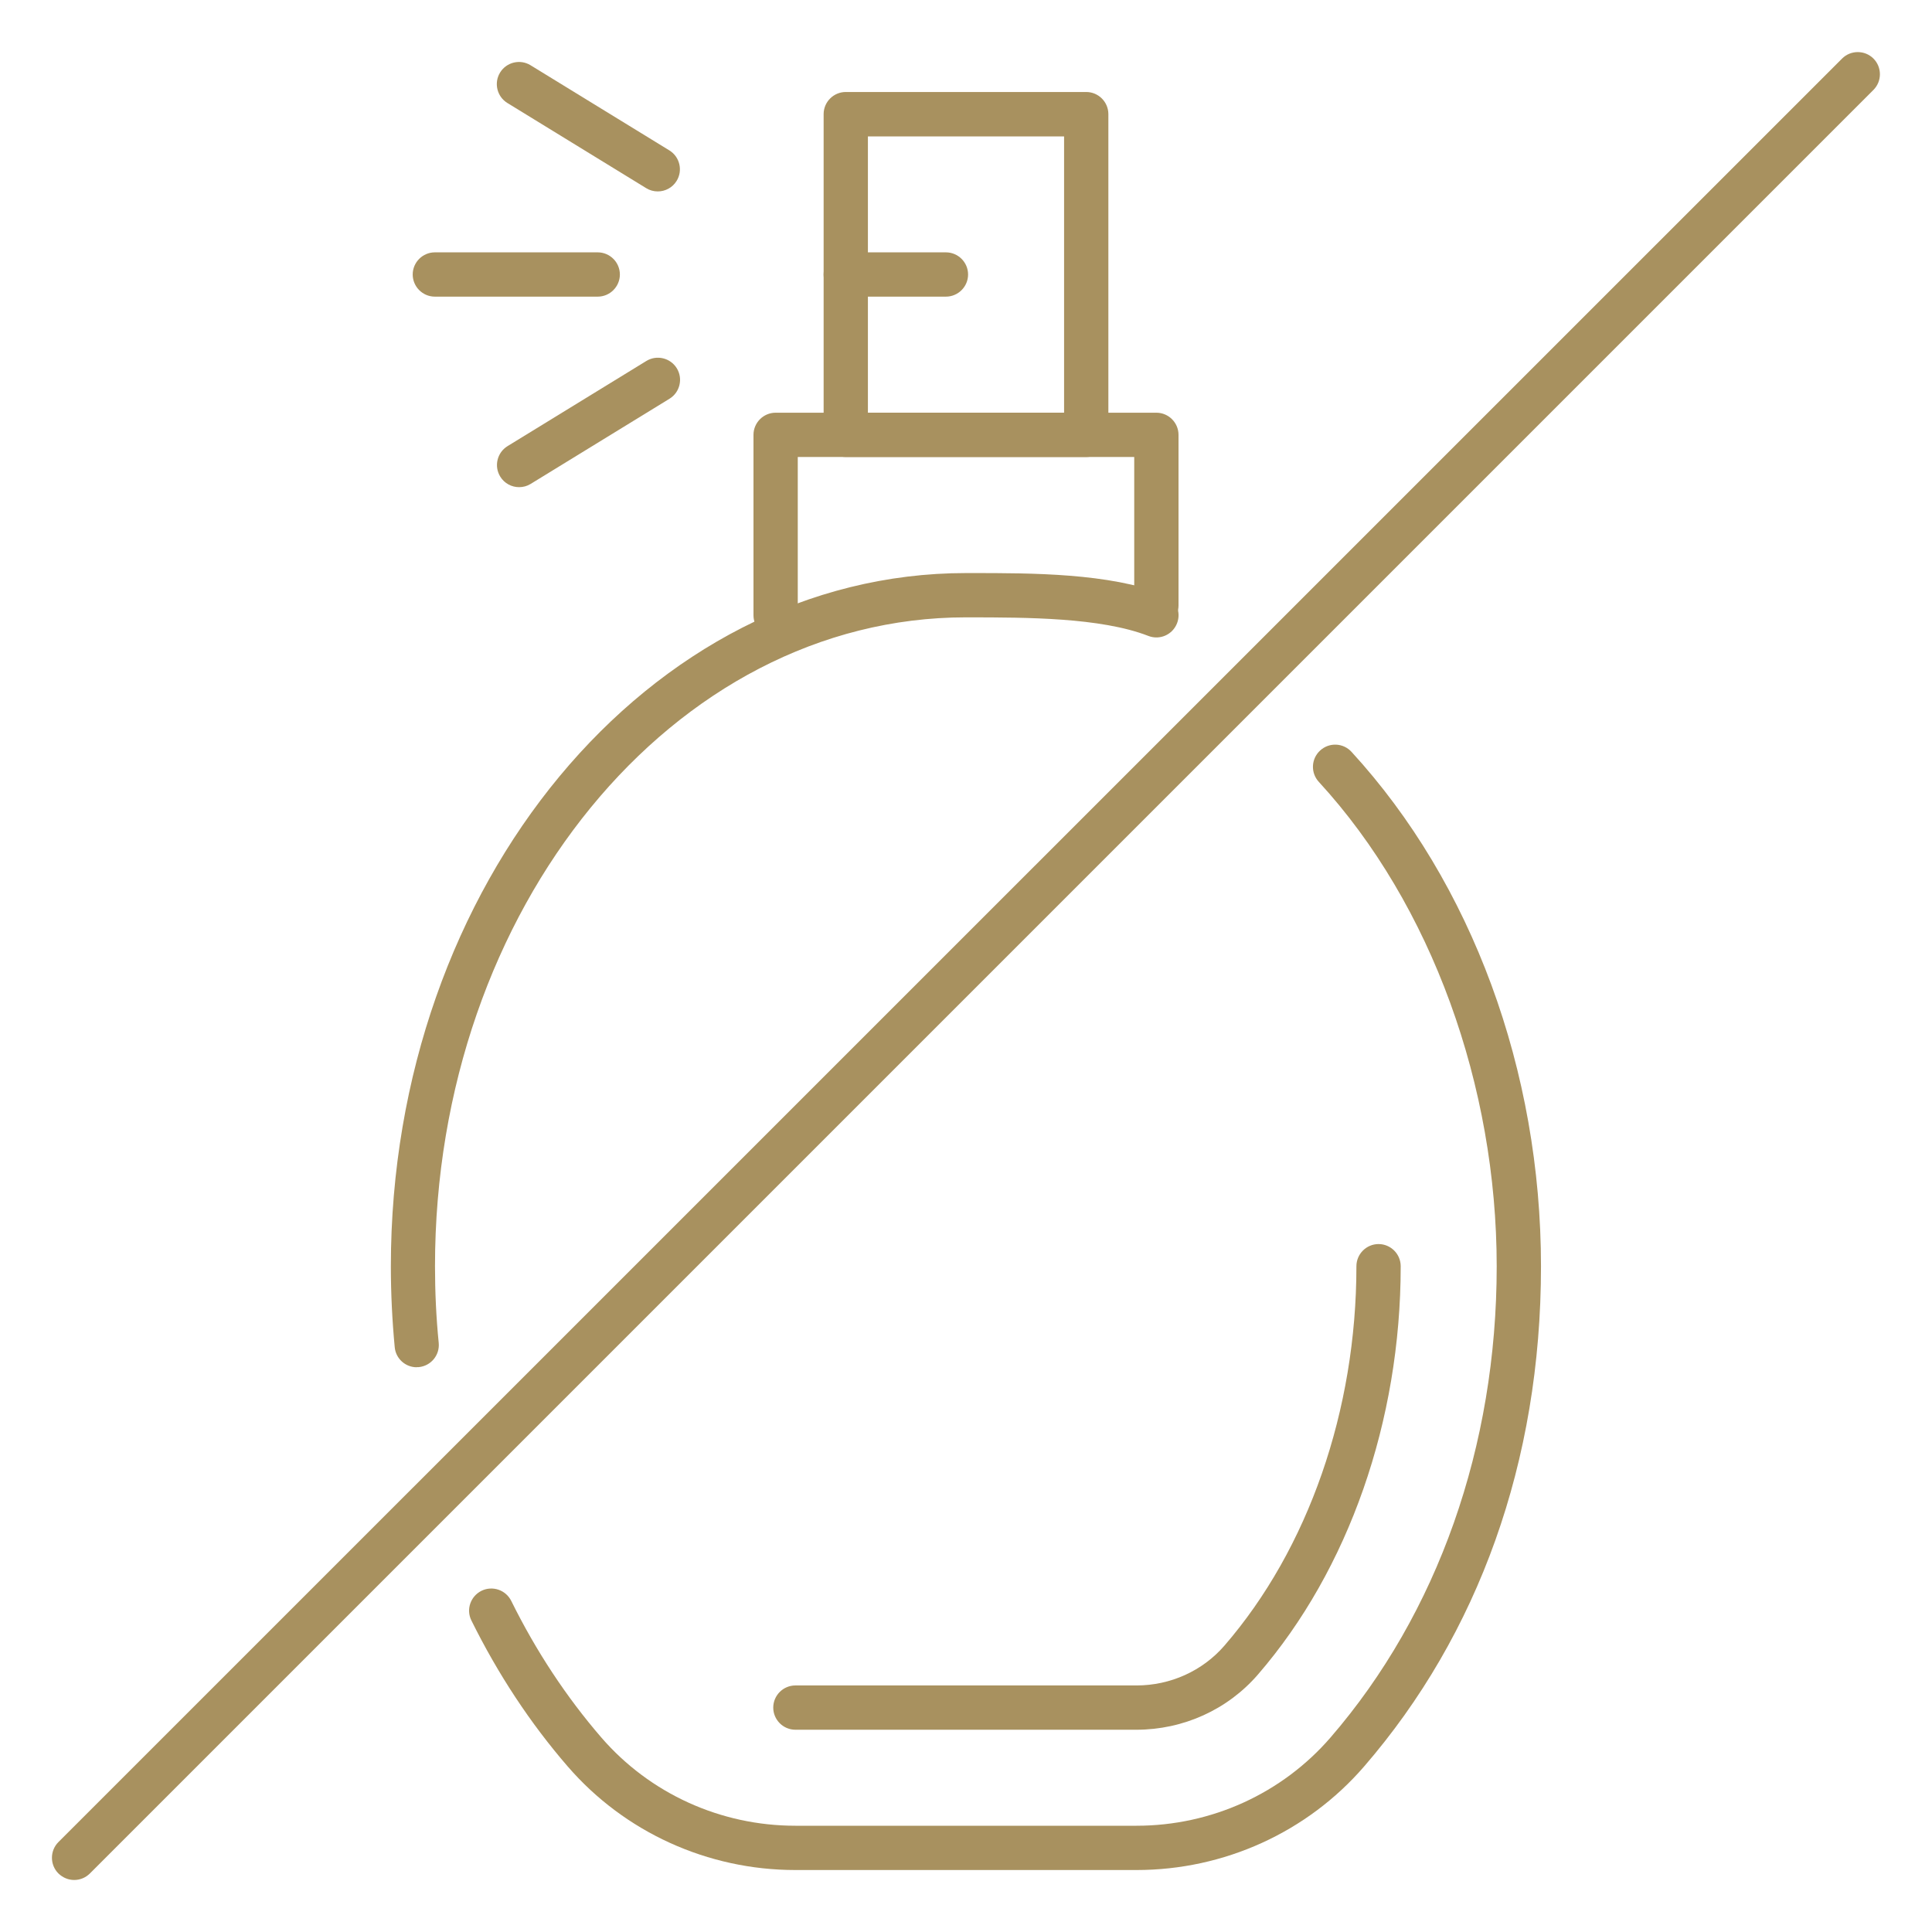 <svg id="Layer_1" data-name="Layer 1" xmlns="http://www.w3.org/2000/svg" version="1.1" viewBox="0 0 130 130">
  <defs>
    <style>
      .cls-1 {
        fill: #a8915f;
        stroke-width: 0px;
      }
    </style>
  </defs>
  <path class="cls-1" d="M4.99,126.5c-.38,0-.76-.15-1.06-.44-.58-.58-.58-1.53,0-2.11L123.95,3.94c.58-.58,1.53-.58,2.11,0,.58.58.58,1.53,0,2.11L6.05,126.06c-.29.29-.67.44-1.06.44Z"></path>
  <g>
    <path class="cls-1" d="M52.19,42.89c-.82,0-1.49-.67-1.49-1.49v-12.14c0-.82.67-1.49,1.49-1.49h25.62c.82,0,1.49.67,1.49,1.49v11.48c0,.82-.67,1.49-1.49,1.49s-1.49-.67-1.49-1.49v-9.99h-22.64v10.65c0,.82-.67,1.49-1.49,1.49Z"></path>
    <path class="cls-1" d="M73.09,30.75h-16.18c-.82,0-1.49-.67-1.49-1.49V7.68c0-.82.67-1.49,1.49-1.49h16.18c.82,0,1.49.67,1.49,1.49v21.58c0,.82-.67,1.49-1.49,1.49ZM58.4,27.77h13.2V9.18h-13.2v18.59Z"></path>
    <path class="cls-1" d="M63.65,19.96h-6.74c-.82,0-1.49-.67-1.49-1.49s.67-1.49,1.49-1.49h6.74c.82,0,1.49.67,1.49,1.49s-.67,1.49-1.49,1.49Z"></path>
    <path class="cls-1" d="M40.22,19.96h-10.96c-.82,0-1.49-.67-1.49-1.49s.67-1.49,1.49-1.49h10.96c.82,0,1.49.67,1.49,1.49s-.67,1.49-1.49,1.49Z"></path>
    <path class="cls-1" d="M44.26,12.88c-.27,0-.54-.07-.78-.22l-9.34-5.73c-.7-.43-.92-1.35-.49-2.05s1.35-.92,2.05-.49l9.34,5.73c.7.43.92,1.35.49,2.05-.28.46-.77.71-1.27.71Z"></path>
    <path class="cls-1" d="M34.93,32.78c-.5,0-.99-.25-1.27-.71-.43-.7-.21-1.62.49-2.05l9.34-5.73c.7-.43,1.62-.21,2.05.49.43.7.21,1.62-.49,2.05l-9.34,5.73c-.24.15-.51.22-.78.22Z"></path>
    <path class="cls-1" d="M28.04,92c-.76,0-1.41-.58-1.48-1.35-.17-1.79-.26-3.63-.26-5.44,0-25.72,17.36-46.65,38.7-46.65h.34c4.13,0,9.27,0,13.01,1.45.77.3,1.15,1.16.85,1.93-.3.77-1.16,1.15-1.93.85-3.22-1.25-8.25-1.24-11.93-1.25h-.35c-19.69,0-35.72,19.59-35.72,43.66,0,1.72.08,3.46.25,5.16.08.82-.52,1.55-1.34,1.63-.05,0-.1,0-.14,0Z"></path>
    <path class="cls-1" d="M76.47,125.83h-22.95c-5.9,0-11.49-2.54-15.32-6.97-2.52-2.91-4.7-6.22-6.48-9.82-.37-.74-.06-1.63.68-2,.74-.36,1.63-.06,2,.68,1.67,3.38,3.71,6.47,6.06,9.19,3.27,3.78,8.03,5.94,13.06,5.94h22.95c5.04,0,9.8-2.17,13.06-5.94,7.21-8.34,11.18-19.59,11.18-31.7s-4.36-24.32-11.97-32.6c-.56-.61-.52-1.55.09-2.11.61-.56,1.55-.52,2.11.09,8.1,8.83,12.75,21.45,12.75,34.62s-4.23,24.78-11.9,33.65c-3.83,4.43-9.42,6.97-15.32,6.97Z"></path>
    <path class="cls-1" d="M76.47,116.39h-22.95c-.82,0-1.49-.67-1.49-1.49s.67-1.49,1.49-1.49h22.95c2.29,0,4.45-.98,5.92-2.68,5.64-6.52,8.88-15.83,8.88-25.53,0-.82.67-1.49,1.49-1.49s1.49.67,1.49,1.49c0,10.4-3.5,20.42-9.61,27.48-2.04,2.36-5.02,3.71-8.18,3.71Z"></path>
  </g>
</svg>